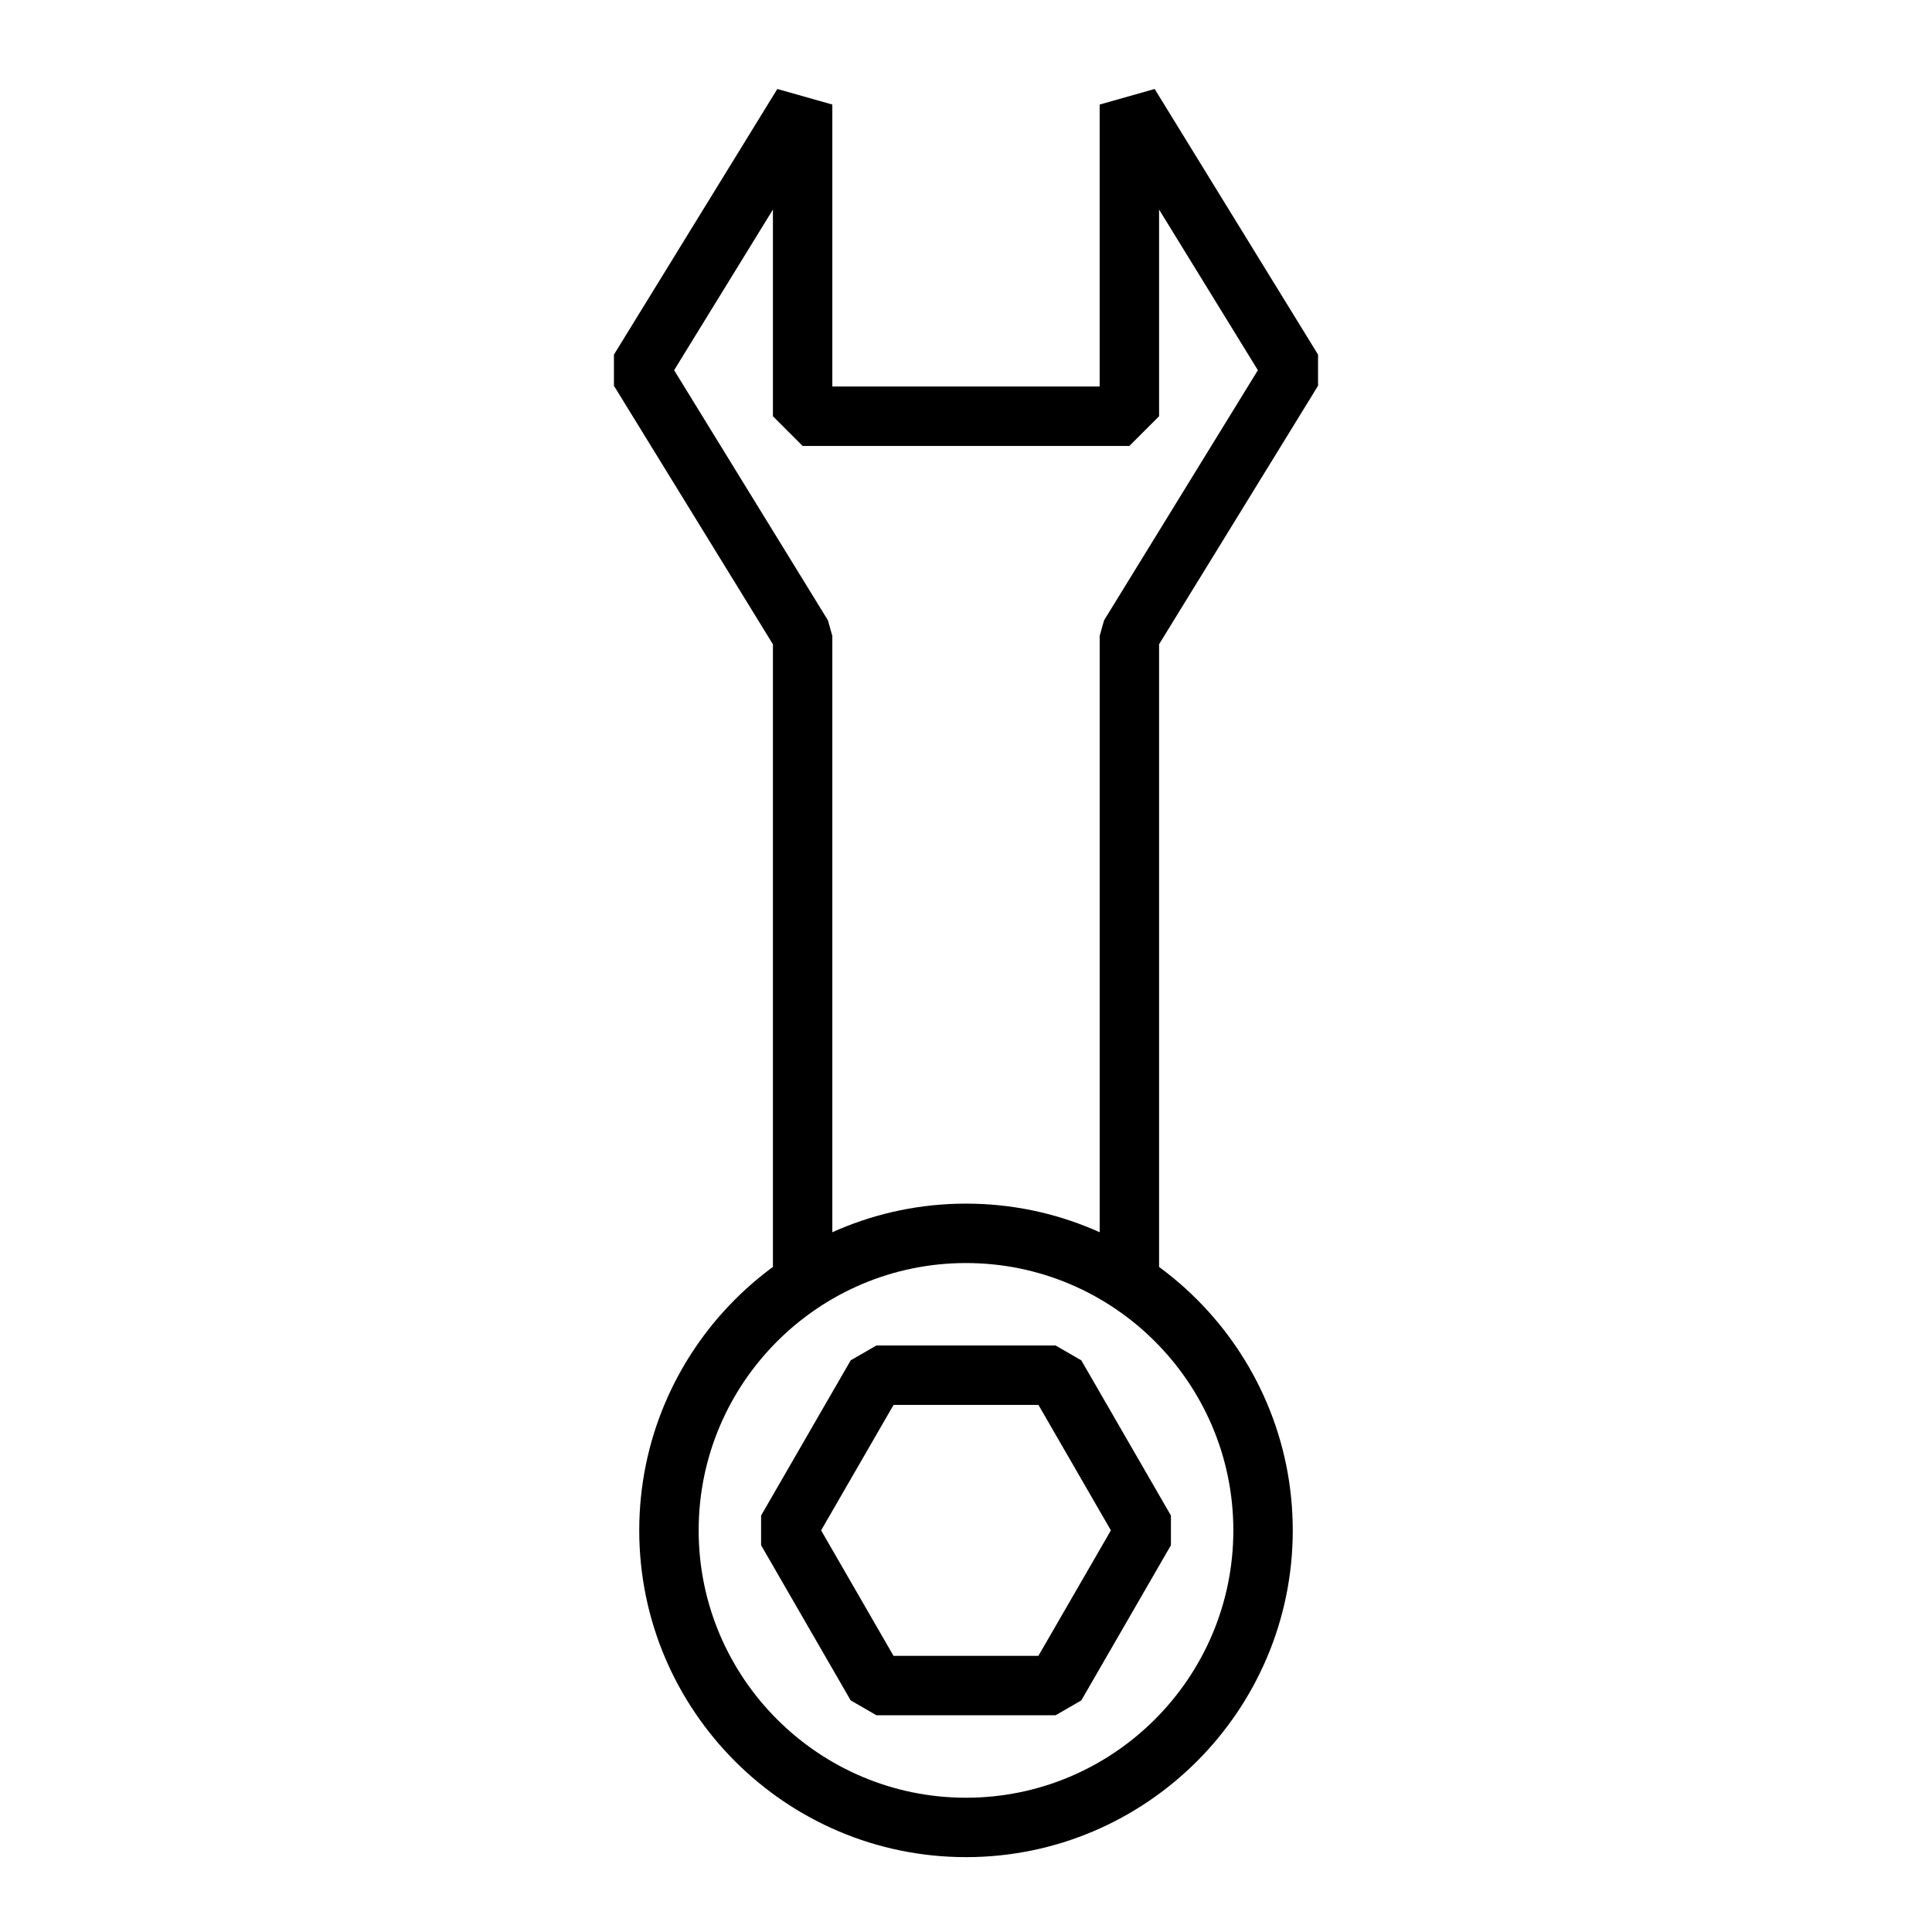 <?xml version="1.0" encoding="UTF-8"?>
<!-- Uploaded to: ICON Repo, www.svgrepo.com, Generator: ICON Repo Mixer Tools -->
<svg fill="#000000" width="800px" height="800px" version="1.1" viewBox="144 144 512 512" xmlns="http://www.w3.org/2000/svg">
 <g>
  <path d="m400 636.16c-47.742 0-86.594-38.848-86.594-86.594 0-47.742 38.848-86.594 86.594-86.594 47.742 0 86.594 38.848 86.594 86.594-0.004 47.746-38.852 86.594-86.594 86.594zm0-157.44c-39.062 0-70.848 31.789-70.848 70.848 0 39.062 31.789 70.848 70.848 70.848 39.07 0 70.848-31.789 70.848-70.848s-31.781-70.848-70.848-70.848z"/>
  <path d="m423.74 598.56h-47.484l-6.816-3.938-23.742-41.121v-7.871l23.742-41.125 6.816-3.938h47.484l6.816 3.938 23.75 41.125v7.871l-23.75 41.125zm-42.945-15.742h38.391l19.211-33.254-19.199-33.25h-38.391l-19.203 33.25z"/>
  <path d="m451.17 487.47h-15.746v-174.95l1.164-4.125 40.762-66.289-26.18-42.57v54.773l-7.875 7.871h-86.59l-7.871-7.871v-54.773l-26.184 42.57 40.762 66.289 1.164 4.125v174.95h-15.742v-172.73l-42.133-68.512v-8.25l43.297-70.398 14.578 4.125v74.727h70.848v-74.727l14.578-4.125 43.297 70.398v8.25l-42.129 68.512z"/>
 </g>
</svg>